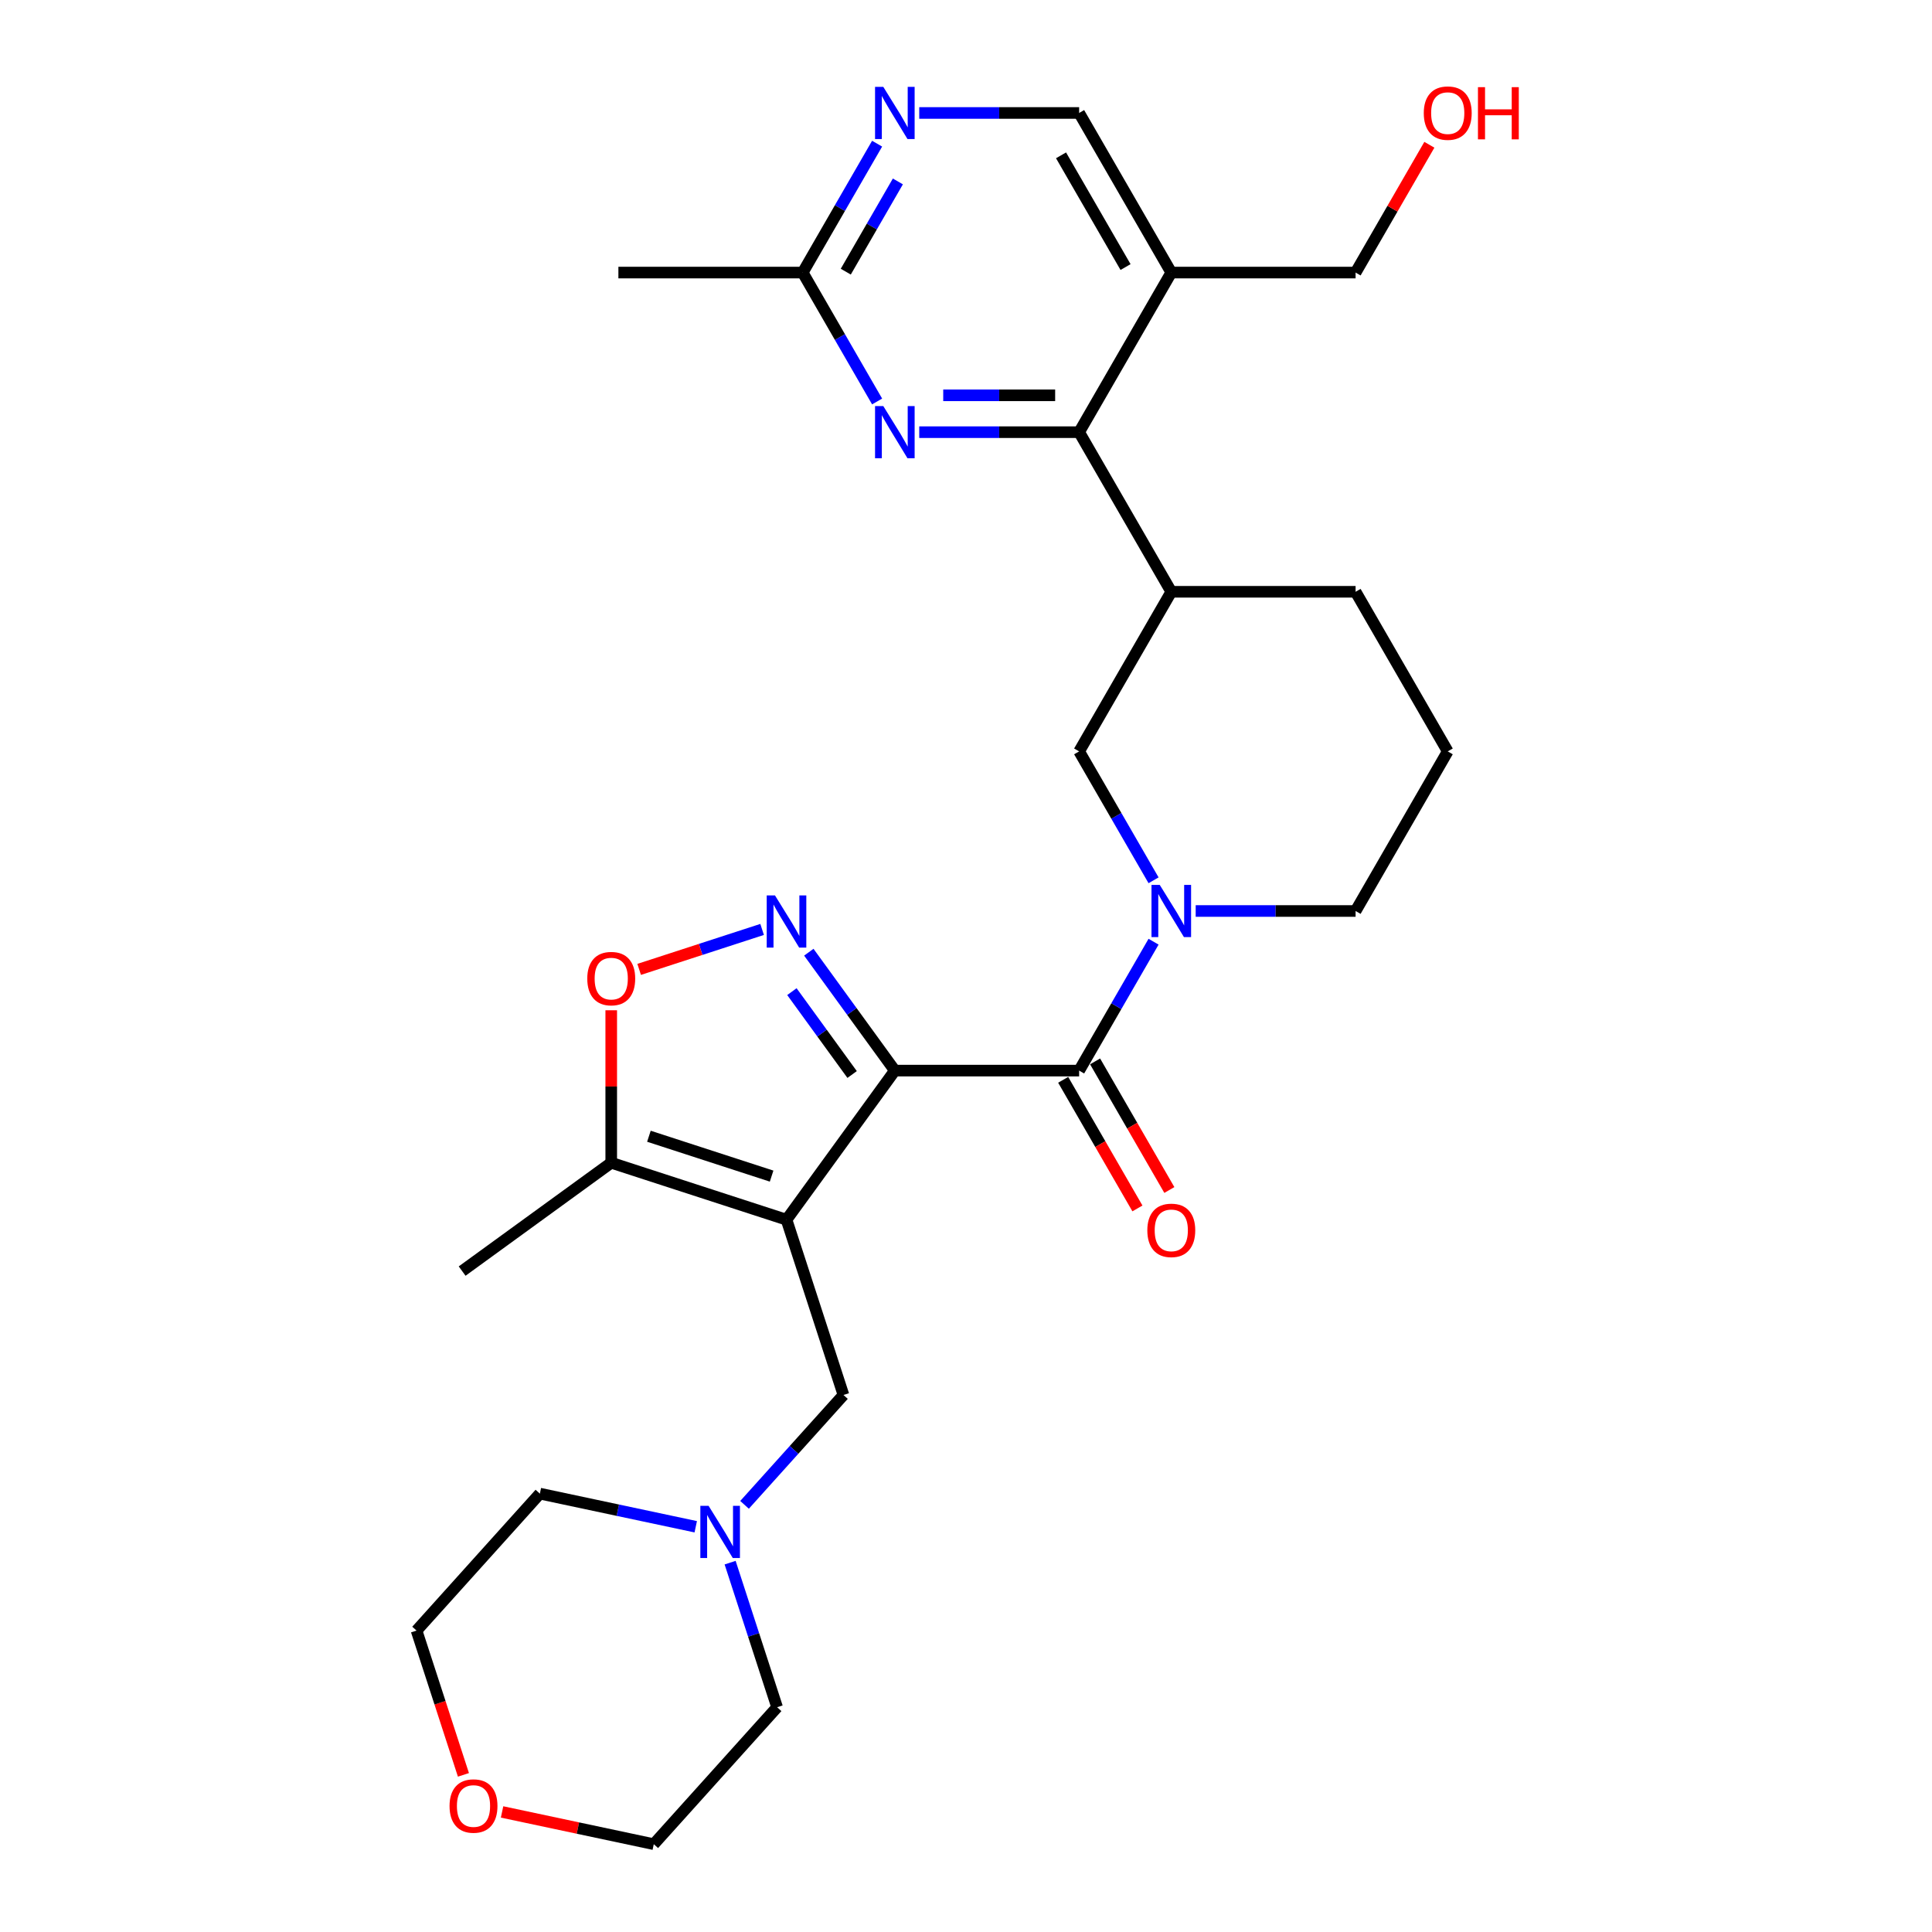 <?xml version='1.0' encoding='iso-8859-1'?>
<svg version='1.1' baseProfile='full'
              xmlns='http://www.w3.org/2000/svg'
                      xmlns:rdkit='http://www.rdkit.org/xml'
                      xmlns:xlink='http://www.w3.org/1999/xlink'
                  xml:space='preserve'
width='1000px' height='1000px' viewBox='0 0 1000 1000'>
<!-- END OF HEADER -->
<rect style='opacity:1.0;fill:#FFFFFF;stroke:none' width='1000' height='1000' x='0' y='0'> </rect>
<path class='bond-0' d='M 463.168,554.144 L 407.098,631.318' style='fill:none;fill-rule:evenodd;stroke:#000000;stroke-width:6px;stroke-linecap:butt;stroke-linejoin:miter;stroke-opacity:1' />
<path class='bond-1' d='M 463.168,554.144 L 440.906,523.503' style='fill:none;fill-rule:evenodd;stroke:#000000;stroke-width:6px;stroke-linecap:butt;stroke-linejoin:miter;stroke-opacity:1' />
<path class='bond-1' d='M 440.906,523.503 L 418.644,492.862' style='fill:none;fill-rule:evenodd;stroke:#0000FF;stroke-width:6px;stroke-linecap:butt;stroke-linejoin:miter;stroke-opacity:1' />
<path class='bond-1' d='M 441.054,556.165 L 425.471,534.717' style='fill:none;fill-rule:evenodd;stroke:#000000;stroke-width:6px;stroke-linecap:butt;stroke-linejoin:miter;stroke-opacity:1' />
<path class='bond-1' d='M 425.471,534.717 L 409.888,513.268' style='fill:none;fill-rule:evenodd;stroke:#0000FF;stroke-width:6px;stroke-linecap:butt;stroke-linejoin:miter;stroke-opacity:1' />
<path class='bond-2' d='M 463.168,554.144 L 558.56,554.144' style='fill:none;fill-rule:evenodd;stroke:#000000;stroke-width:6px;stroke-linecap:butt;stroke-linejoin:miter;stroke-opacity:1' />
<path class='bond-6' d='M 407.098,631.318 L 316.374,601.84' style='fill:none;fill-rule:evenodd;stroke:#000000;stroke-width:6px;stroke-linecap:butt;stroke-linejoin:miter;stroke-opacity:1' />
<path class='bond-6' d='M 399.385,608.751 L 335.878,588.117' style='fill:none;fill-rule:evenodd;stroke:#000000;stroke-width:6px;stroke-linecap:butt;stroke-linejoin:miter;stroke-opacity:1' />
<path class='bond-11' d='M 407.098,631.318 L 436.575,722.041' style='fill:none;fill-rule:evenodd;stroke:#000000;stroke-width:6px;stroke-linecap:butt;stroke-linejoin:miter;stroke-opacity:1' />
<path class='bond-5' d='M 394.468,481.073 L 362.648,491.412' style='fill:none;fill-rule:evenodd;stroke:#0000FF;stroke-width:6px;stroke-linecap:butt;stroke-linejoin:miter;stroke-opacity:1' />
<path class='bond-5' d='M 362.648,491.412 L 330.828,501.751' style='fill:none;fill-rule:evenodd;stroke:#FF0000;stroke-width:6px;stroke-linecap:butt;stroke-linejoin:miter;stroke-opacity:1' />
<path class='bond-3' d='M 558.56,554.144 L 577.821,520.784' style='fill:none;fill-rule:evenodd;stroke:#000000;stroke-width:6px;stroke-linecap:butt;stroke-linejoin:miter;stroke-opacity:1' />
<path class='bond-3' d='M 577.821,520.784 L 597.081,487.424' style='fill:none;fill-rule:evenodd;stroke:#0000FF;stroke-width:6px;stroke-linecap:butt;stroke-linejoin:miter;stroke-opacity:1' />
<path class='bond-16' d='M 550.299,558.913 L 569.515,592.197' style='fill:none;fill-rule:evenodd;stroke:#000000;stroke-width:6px;stroke-linecap:butt;stroke-linejoin:miter;stroke-opacity:1' />
<path class='bond-16' d='M 569.515,592.197 L 588.732,625.48' style='fill:none;fill-rule:evenodd;stroke:#FF0000;stroke-width:6px;stroke-linecap:butt;stroke-linejoin:miter;stroke-opacity:1' />
<path class='bond-16' d='M 566.821,549.374 L 586.038,582.658' style='fill:none;fill-rule:evenodd;stroke:#000000;stroke-width:6px;stroke-linecap:butt;stroke-linejoin:miter;stroke-opacity:1' />
<path class='bond-16' d='M 586.038,582.658 L 605.254,615.941' style='fill:none;fill-rule:evenodd;stroke:#FF0000;stroke-width:6px;stroke-linecap:butt;stroke-linejoin:miter;stroke-opacity:1' />
<path class='bond-10' d='M 597.081,455.639 L 577.821,422.279' style='fill:none;fill-rule:evenodd;stroke:#0000FF;stroke-width:6px;stroke-linecap:butt;stroke-linejoin:miter;stroke-opacity:1' />
<path class='bond-10' d='M 577.821,422.279 L 558.56,388.919' style='fill:none;fill-rule:evenodd;stroke:#000000;stroke-width:6px;stroke-linecap:butt;stroke-linejoin:miter;stroke-opacity:1' />
<path class='bond-18' d='M 618.886,471.531 L 660.268,471.531' style='fill:none;fill-rule:evenodd;stroke:#0000FF;stroke-width:6px;stroke-linecap:butt;stroke-linejoin:miter;stroke-opacity:1' />
<path class='bond-18' d='M 660.268,471.531 L 701.649,471.531' style='fill:none;fill-rule:evenodd;stroke:#000000;stroke-width:6px;stroke-linecap:butt;stroke-linejoin:miter;stroke-opacity:1' />
<path class='bond-4' d='M 558.56,223.695 L 606.256,306.307' style='fill:none;fill-rule:evenodd;stroke:#000000;stroke-width:6px;stroke-linecap:butt;stroke-linejoin:miter;stroke-opacity:1' />
<path class='bond-7' d='M 558.56,223.695 L 517.179,223.695' style='fill:none;fill-rule:evenodd;stroke:#000000;stroke-width:6px;stroke-linecap:butt;stroke-linejoin:miter;stroke-opacity:1' />
<path class='bond-7' d='M 517.179,223.695 L 475.798,223.695' style='fill:none;fill-rule:evenodd;stroke:#0000FF;stroke-width:6px;stroke-linecap:butt;stroke-linejoin:miter;stroke-opacity:1' />
<path class='bond-7' d='M 546.146,204.616 L 517.179,204.616' style='fill:none;fill-rule:evenodd;stroke:#000000;stroke-width:6px;stroke-linecap:butt;stroke-linejoin:miter;stroke-opacity:1' />
<path class='bond-7' d='M 517.179,204.616 L 488.212,204.616' style='fill:none;fill-rule:evenodd;stroke:#0000FF;stroke-width:6px;stroke-linecap:butt;stroke-linejoin:miter;stroke-opacity:1' />
<path class='bond-9' d='M 558.56,223.695 L 606.256,141.082' style='fill:none;fill-rule:evenodd;stroke:#000000;stroke-width:6px;stroke-linecap:butt;stroke-linejoin:miter;stroke-opacity:1' />
<path class='bond-29' d='M 316.374,522.912 L 316.374,562.376' style='fill:none;fill-rule:evenodd;stroke:#FF0000;stroke-width:6px;stroke-linecap:butt;stroke-linejoin:miter;stroke-opacity:1' />
<path class='bond-29' d='M 316.374,562.376 L 316.374,601.84' style='fill:none;fill-rule:evenodd;stroke:#000000;stroke-width:6px;stroke-linecap:butt;stroke-linejoin:miter;stroke-opacity:1' />
<path class='bond-21' d='M 316.374,601.84 L 239.2,657.91' style='fill:none;fill-rule:evenodd;stroke:#000000;stroke-width:6px;stroke-linecap:butt;stroke-linejoin:miter;stroke-opacity:1' />
<path class='bond-14' d='M 453.992,207.802 L 434.732,174.442' style='fill:none;fill-rule:evenodd;stroke:#0000FF;stroke-width:6px;stroke-linecap:butt;stroke-linejoin:miter;stroke-opacity:1' />
<path class='bond-14' d='M 434.732,174.442 L 415.472,141.082' style='fill:none;fill-rule:evenodd;stroke:#000000;stroke-width:6px;stroke-linecap:butt;stroke-linejoin:miter;stroke-opacity:1' />
<path class='bond-8' d='M 606.256,306.307 L 558.56,388.919' style='fill:none;fill-rule:evenodd;stroke:#000000;stroke-width:6px;stroke-linecap:butt;stroke-linejoin:miter;stroke-opacity:1' />
<path class='bond-30' d='M 606.256,306.307 L 701.649,306.307' style='fill:none;fill-rule:evenodd;stroke:#000000;stroke-width:6px;stroke-linecap:butt;stroke-linejoin:miter;stroke-opacity:1' />
<path class='bond-15' d='M 606.256,141.082 L 558.56,58.47' style='fill:none;fill-rule:evenodd;stroke:#000000;stroke-width:6px;stroke-linecap:butt;stroke-linejoin:miter;stroke-opacity:1' />
<path class='bond-15' d='M 582.579,138.23 L 549.192,80.401' style='fill:none;fill-rule:evenodd;stroke:#000000;stroke-width:6px;stroke-linecap:butt;stroke-linejoin:miter;stroke-opacity:1' />
<path class='bond-19' d='M 606.256,141.082 L 701.649,141.082' style='fill:none;fill-rule:evenodd;stroke:#000000;stroke-width:6px;stroke-linecap:butt;stroke-linejoin:miter;stroke-opacity:1' />
<path class='bond-13' d='M 436.575,722.041 L 410.975,750.473' style='fill:none;fill-rule:evenodd;stroke:#000000;stroke-width:6px;stroke-linecap:butt;stroke-linejoin:miter;stroke-opacity:1' />
<path class='bond-13' d='M 410.975,750.473 L 385.375,778.905' style='fill:none;fill-rule:evenodd;stroke:#0000FF;stroke-width:6px;stroke-linecap:butt;stroke-linejoin:miter;stroke-opacity:1' />
<path class='bond-12' d='M 475.798,58.47 L 517.179,58.47' style='fill:none;fill-rule:evenodd;stroke:#0000FF;stroke-width:6px;stroke-linecap:butt;stroke-linejoin:miter;stroke-opacity:1' />
<path class='bond-12' d='M 517.179,58.47 L 558.56,58.47' style='fill:none;fill-rule:evenodd;stroke:#000000;stroke-width:6px;stroke-linecap:butt;stroke-linejoin:miter;stroke-opacity:1' />
<path class='bond-32' d='M 453.992,74.362 L 434.732,107.722' style='fill:none;fill-rule:evenodd;stroke:#0000FF;stroke-width:6px;stroke-linecap:butt;stroke-linejoin:miter;stroke-opacity:1' />
<path class='bond-32' d='M 434.732,107.722 L 415.472,141.082' style='fill:none;fill-rule:evenodd;stroke:#000000;stroke-width:6px;stroke-linecap:butt;stroke-linejoin:miter;stroke-opacity:1' />
<path class='bond-32' d='M 464.737,93.91 L 451.254,117.262' style='fill:none;fill-rule:evenodd;stroke:#0000FF;stroke-width:6px;stroke-linecap:butt;stroke-linejoin:miter;stroke-opacity:1' />
<path class='bond-32' d='M 451.254,117.262 L 437.772,140.614' style='fill:none;fill-rule:evenodd;stroke:#000000;stroke-width:6px;stroke-linecap:butt;stroke-linejoin:miter;stroke-opacity:1' />
<path class='bond-22' d='M 360.115,790.247 L 319.777,781.673' style='fill:none;fill-rule:evenodd;stroke:#0000FF;stroke-width:6px;stroke-linecap:butt;stroke-linejoin:miter;stroke-opacity:1' />
<path class='bond-22' d='M 319.777,781.673 L 279.438,773.098' style='fill:none;fill-rule:evenodd;stroke:#000000;stroke-width:6px;stroke-linecap:butt;stroke-linejoin:miter;stroke-opacity:1' />
<path class='bond-23' d='M 377.909,808.824 L 390.066,846.239' style='fill:none;fill-rule:evenodd;stroke:#0000FF;stroke-width:6px;stroke-linecap:butt;stroke-linejoin:miter;stroke-opacity:1' />
<path class='bond-23' d='M 390.066,846.239 L 402.223,883.655' style='fill:none;fill-rule:evenodd;stroke:#000000;stroke-width:6px;stroke-linecap:butt;stroke-linejoin:miter;stroke-opacity:1' />
<path class='bond-26' d='M 415.472,141.082 L 320.079,141.082' style='fill:none;fill-rule:evenodd;stroke:#000000;stroke-width:6px;stroke-linecap:butt;stroke-linejoin:miter;stroke-opacity:1' />
<path class='bond-17' d='M 259.871,937.855 L 299.132,946.2' style='fill:none;fill-rule:evenodd;stroke:#FF0000;stroke-width:6px;stroke-linecap:butt;stroke-linejoin:miter;stroke-opacity:1' />
<path class='bond-17' d='M 299.132,946.2 L 338.393,954.545' style='fill:none;fill-rule:evenodd;stroke:#000000;stroke-width:6px;stroke-linecap:butt;stroke-linejoin:miter;stroke-opacity:1' />
<path class='bond-31' d='M 239.872,918.667 L 227.74,881.328' style='fill:none;fill-rule:evenodd;stroke:#FF0000;stroke-width:6px;stroke-linecap:butt;stroke-linejoin:miter;stroke-opacity:1' />
<path class='bond-31' d='M 227.74,881.328 L 215.608,843.989' style='fill:none;fill-rule:evenodd;stroke:#000000;stroke-width:6px;stroke-linecap:butt;stroke-linejoin:miter;stroke-opacity:1' />
<path class='bond-25' d='M 701.649,471.531 L 749.345,388.919' style='fill:none;fill-rule:evenodd;stroke:#000000;stroke-width:6px;stroke-linecap:butt;stroke-linejoin:miter;stroke-opacity:1' />
<path class='bond-24' d='M 701.649,141.082 L 720.744,108.009' style='fill:none;fill-rule:evenodd;stroke:#000000;stroke-width:6px;stroke-linecap:butt;stroke-linejoin:miter;stroke-opacity:1' />
<path class='bond-24' d='M 720.744,108.009 L 739.839,74.935' style='fill:none;fill-rule:evenodd;stroke:#FF0000;stroke-width:6px;stroke-linecap:butt;stroke-linejoin:miter;stroke-opacity:1' />
<path class='bond-20' d='M 701.649,306.307 L 749.345,388.919' style='fill:none;fill-rule:evenodd;stroke:#000000;stroke-width:6px;stroke-linecap:butt;stroke-linejoin:miter;stroke-opacity:1' />
<path class='bond-28' d='M 279.438,773.098 L 215.608,843.989' style='fill:none;fill-rule:evenodd;stroke:#000000;stroke-width:6px;stroke-linecap:butt;stroke-linejoin:miter;stroke-opacity:1' />
<path class='bond-27' d='M 402.223,883.655 L 338.393,954.545' style='fill:none;fill-rule:evenodd;stroke:#000000;stroke-width:6px;stroke-linecap:butt;stroke-linejoin:miter;stroke-opacity:1' />
<path  class='atom-2' d='M 401.126 463.462
L 409.978 477.771
Q 410.856 479.183, 412.268 481.739
Q 413.68 484.296, 413.756 484.448
L 413.756 463.462
L 417.343 463.462
L 417.343 490.477
L 413.641 490.477
L 404.14 474.833
Q 403.034 473.001, 401.851 470.903
Q 400.706 468.804, 400.363 468.155
L 400.363 490.477
L 396.852 490.477
L 396.852 463.462
L 401.126 463.462
' fill='#0000FF'/>
<path  class='atom-4' d='M 600.285 458.024
L 609.137 472.333
Q 610.015 473.744, 611.427 476.301
Q 612.838 478.857, 612.915 479.01
L 612.915 458.024
L 616.501 458.024
L 616.501 485.039
L 612.8 485.039
L 603.299 469.395
Q 602.193 467.563, 601.01 465.464
Q 599.865 463.366, 599.522 462.717
L 599.522 485.039
L 596.011 485.039
L 596.011 458.024
L 600.285 458.024
' fill='#0000FF'/>
<path  class='atom-6' d='M 303.973 506.524
Q 303.973 500.037, 307.178 496.412
Q 310.383 492.787, 316.374 492.787
Q 322.365 492.787, 325.57 496.412
Q 328.775 500.037, 328.775 506.524
Q 328.775 513.087, 325.532 516.826
Q 322.288 520.527, 316.374 520.527
Q 310.421 520.527, 307.178 516.826
Q 303.973 513.125, 303.973 506.524
M 316.374 517.475
Q 320.495 517.475, 322.708 514.727
Q 324.959 511.942, 324.959 506.524
Q 324.959 501.22, 322.708 498.549
Q 320.495 495.84, 316.374 495.84
Q 312.253 495.84, 310.002 498.511
Q 307.789 501.182, 307.789 506.524
Q 307.789 511.98, 310.002 514.727
Q 312.253 517.475, 316.374 517.475
' fill='#FF0000'/>
<path  class='atom-8' d='M 457.196 210.187
L 466.049 224.496
Q 466.926 225.908, 468.338 228.464
Q 469.75 231.021, 469.826 231.173
L 469.826 210.187
L 473.413 210.187
L 473.413 237.202
L 469.712 237.202
L 460.211 221.558
Q 459.104 219.726, 457.921 217.628
Q 456.776 215.529, 456.433 214.88
L 456.433 237.202
L 452.923 237.202
L 452.923 210.187
L 457.196 210.187
' fill='#0000FF'/>
<path  class='atom-13' d='M 457.196 44.962
L 466.049 59.271
Q 466.926 60.683, 468.338 63.24
Q 469.75 65.796, 469.826 65.949
L 469.826 44.962
L 473.413 44.962
L 473.413 71.978
L 469.712 71.978
L 460.211 56.333
Q 459.104 54.502, 457.921 52.403
Q 456.776 50.304, 456.433 49.656
L 456.433 71.978
L 452.923 71.978
L 452.923 44.962
L 457.196 44.962
' fill='#0000FF'/>
<path  class='atom-14' d='M 366.774 779.424
L 375.626 793.733
Q 376.504 795.145, 377.916 797.701
Q 379.327 800.258, 379.404 800.41
L 379.404 779.424
L 382.991 779.424
L 382.991 806.439
L 379.289 806.439
L 369.788 790.795
Q 368.682 788.963, 367.499 786.865
Q 366.354 784.766, 366.011 784.117
L 366.011 806.439
L 362.5 806.439
L 362.5 779.424
L 366.774 779.424
' fill='#0000FF'/>
<path  class='atom-17' d='M 593.855 636.832
Q 593.855 630.345, 597.061 626.72
Q 600.266 623.096, 606.256 623.096
Q 612.247 623.096, 615.452 626.72
Q 618.657 630.345, 618.657 636.832
Q 618.657 643.395, 615.414 647.134
Q 612.171 650.836, 606.256 650.836
Q 600.304 650.836, 597.061 647.134
Q 593.855 643.433, 593.855 636.832
M 606.256 647.783
Q 610.377 647.783, 612.59 645.036
Q 614.842 642.25, 614.842 636.832
Q 614.842 631.528, 612.59 628.857
Q 610.377 626.148, 606.256 626.148
Q 602.135 626.148, 599.884 628.819
Q 597.671 631.49, 597.671 636.832
Q 597.671 642.289, 599.884 645.036
Q 602.135 647.783, 606.256 647.783
' fill='#FF0000'/>
<path  class='atom-18' d='M 232.684 934.789
Q 232.684 928.302, 235.89 924.677
Q 239.095 921.052, 245.085 921.052
Q 251.076 921.052, 254.281 924.677
Q 257.486 928.302, 257.486 934.789
Q 257.486 941.352, 254.243 945.091
Q 251 948.792, 245.085 948.792
Q 239.133 948.792, 235.89 945.091
Q 232.684 941.39, 232.684 934.789
M 245.085 945.74
Q 249.206 945.74, 251.42 942.992
Q 253.671 940.207, 253.671 934.789
Q 253.671 929.485, 251.42 926.814
Q 249.206 924.105, 245.085 924.105
Q 240.965 924.105, 238.713 926.776
Q 236.5 929.447, 236.5 934.789
Q 236.5 940.245, 238.713 942.992
Q 240.965 945.74, 245.085 945.74
' fill='#FF0000'/>
<path  class='atom-25' d='M 736.944 58.546
Q 736.944 52.06, 740.149 48.435
Q 743.354 44.81, 749.345 44.81
Q 755.336 44.81, 758.541 48.435
Q 761.746 52.06, 761.746 58.546
Q 761.746 65.109, 758.503 68.849
Q 755.259 72.55, 749.345 72.55
Q 743.392 72.55, 740.149 68.849
Q 736.944 65.148, 736.944 58.546
M 749.345 69.498
Q 753.466 69.498, 755.679 66.75
Q 757.93 63.965, 757.93 58.546
Q 757.93 53.243, 755.679 50.572
Q 753.466 47.862, 749.345 47.862
Q 745.224 47.862, 742.973 50.533
Q 740.76 53.204, 740.76 58.546
Q 740.76 64.003, 742.973 66.75
Q 745.224 69.498, 749.345 69.498
' fill='#FF0000'/>
<path  class='atom-25' d='M 764.989 45.115
L 768.652 45.115
L 768.652 56.6
L 782.465 56.6
L 782.465 45.115
L 786.128 45.115
L 786.128 72.13
L 782.465 72.13
L 782.465 59.653
L 768.652 59.653
L 768.652 72.13
L 764.989 72.13
L 764.989 45.115
' fill='#FF0000'/>
</svg>
